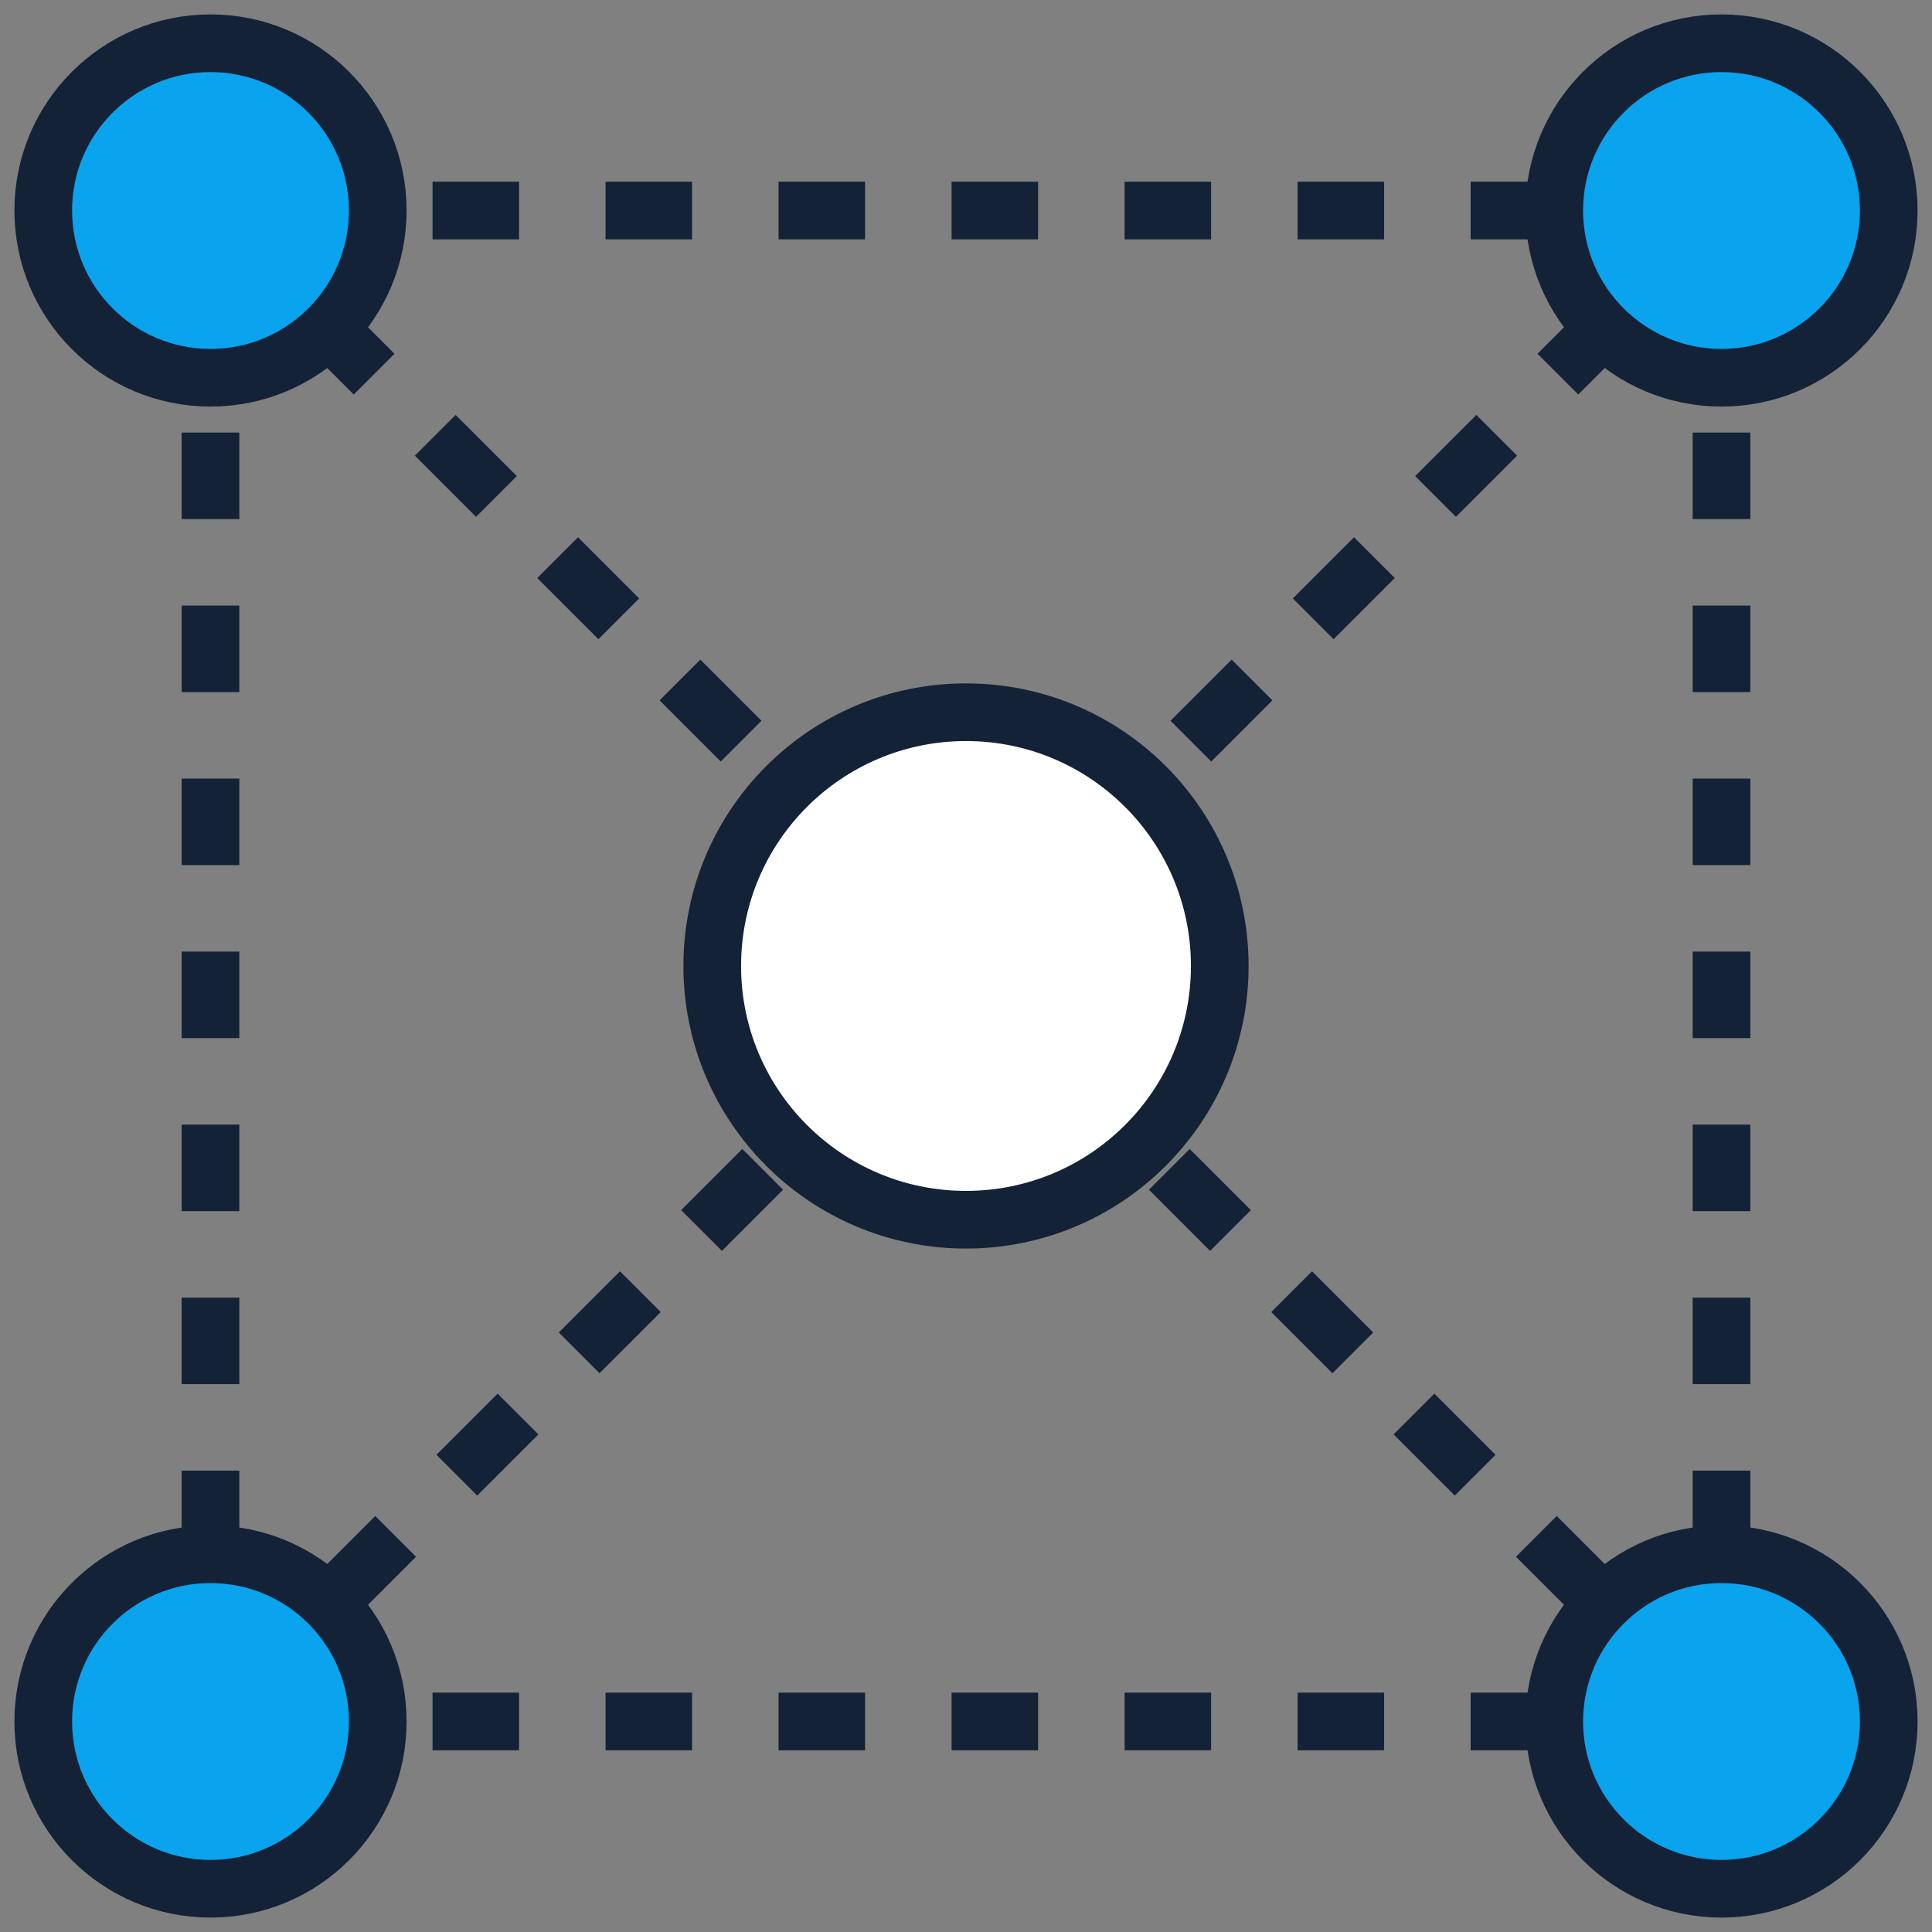<svg width="67" height="67" viewBox="0 0 67 67" fill="none" xmlns="http://www.w3.org/2000/svg">
<rect x="0" y="0" width="67" height="67" fill="#808080" stroke="none"/>
<path d="M59.7 7.301H57.7" stroke="#132237" stroke-width="2" stroke-miterlimit="10" stroke-dasharray="3 3"/>
<path d="M54 7.301H11.2" stroke="#132237" stroke-width="2" stroke-miterlimit="10" stroke-dasharray="3 3"/>
<path d="M9.3 7.301H7.3" stroke="#132237" stroke-width="2" stroke-miterlimit="10" stroke-dasharray="3 3"/>
<path d="M59.7 59.699H57.7" stroke="#132237" stroke-width="2" stroke-miterlimit="10" stroke-dasharray="3 3"/>
<path d="M54 59.699H11.2" stroke="#132237" stroke-width="2" stroke-miterlimit="10" stroke-dasharray="3 3"/>
<path d="M9.3 59.699H7.3" stroke="#132237" stroke-width="2" stroke-miterlimit="10" stroke-dasharray="3 3"/>
<path d="M59.7 59.701L58.3 58.301" stroke="#132237" stroke-width="2" stroke-miterlimit="10"/>
<path d="M55.4 55.401L10.2 10.201" stroke="#132237" stroke-width="2" stroke-miterlimit="10" stroke-dasharray="3 3"/>
<path d="M8.7 8.701L7.3 7.301" stroke="#132237" stroke-width="2" stroke-miterlimit="10"/>
<path d="M59.7 59.701V57.701" stroke="#132237" stroke-width="2" stroke-miterlimit="10" stroke-dasharray="3 3"/>
<path d="M59.7 54.001V11.201" stroke="#132237" stroke-width="2" stroke-miterlimit="10" stroke-dasharray="3 3"/>
<path d="M59.7 9.301V7.301" stroke="#132237" stroke-width="2" stroke-miterlimit="10" stroke-dasharray="3 3"/>
<path d="M7.3 59.701V57.701" stroke="#132237" stroke-width="2" stroke-miterlimit="10" stroke-dasharray="3 3"/>
<path d="M7.3 54.001V11.201" stroke="#132237" stroke-width="2" stroke-miterlimit="10" stroke-dasharray="3 3"/>
<path d="M7.3 9.301V7.301" stroke="#132237" stroke-width="2" stroke-miterlimit="10" stroke-dasharray="3 3"/>
<path d="M7.3 59.701L8.7 58.301" stroke="#132237" stroke-width="2" stroke-miterlimit="10"/>
<path d="M11.6 55.401L56.8 10.201" stroke="#132237" stroke-width="2" stroke-miterlimit="10" stroke-dasharray="3 3"/>
<path d="M58.3 8.701L59.7 7.301" stroke="#132237" stroke-width="2" stroke-miterlimit="10"/>
<path d="M33.5 42.299C38.36 42.299 42.3 38.359 42.3 33.499C42.3 28.639 38.36 24.699 33.5 24.699C28.64 24.699 24.7 28.639 24.7 33.499C24.7 38.359 28.64 42.299 33.5 42.299Z" fill="white" stroke="#132237" stroke-width="2" stroke-miterlimit="10"/>
<path d="M7.3 13.1C10.503 13.1 13.1 10.503 13.1 7.3C13.1 4.097 10.503 1.5 7.3 1.5C4.097 1.5 1.5 4.097 1.5 7.3C1.5 10.503 4.097 13.1 7.3 13.1Z" fill="#0AA3ED" stroke="#132237" stroke-width="2" stroke-miterlimit="10"/>
<path d="M7.3 65.5C10.503 65.5 13.1 62.904 13.1 59.7C13.1 56.497 10.503 53.9 7.3 53.9C4.097 53.9 1.5 56.497 1.5 59.7C1.5 62.904 4.097 65.5 7.3 65.5Z" fill="#0AA3ED" stroke="#132237" stroke-width="2" stroke-miterlimit="10"/>
<path d="M59.7 13.1C62.903 13.1 65.5 10.503 65.5 7.3C65.5 4.097 62.903 1.5 59.7 1.5C56.497 1.5 53.9 4.097 53.9 7.3C53.9 10.503 56.497 13.1 59.7 13.1Z" fill="#0AA3ED" stroke="#132237" stroke-width="2" stroke-miterlimit="10"/>
<path d="M59.7 65.5C62.903 65.5 65.5 62.904 65.5 59.7C65.5 56.497 62.903 53.9 59.7 53.9C56.497 53.9 53.9 56.497 53.9 59.7C53.9 62.904 56.497 65.5 59.7 65.5Z" fill="#0AA3ED" stroke="#132237" stroke-width="2" stroke-miterlimit="10"/>
</svg>
